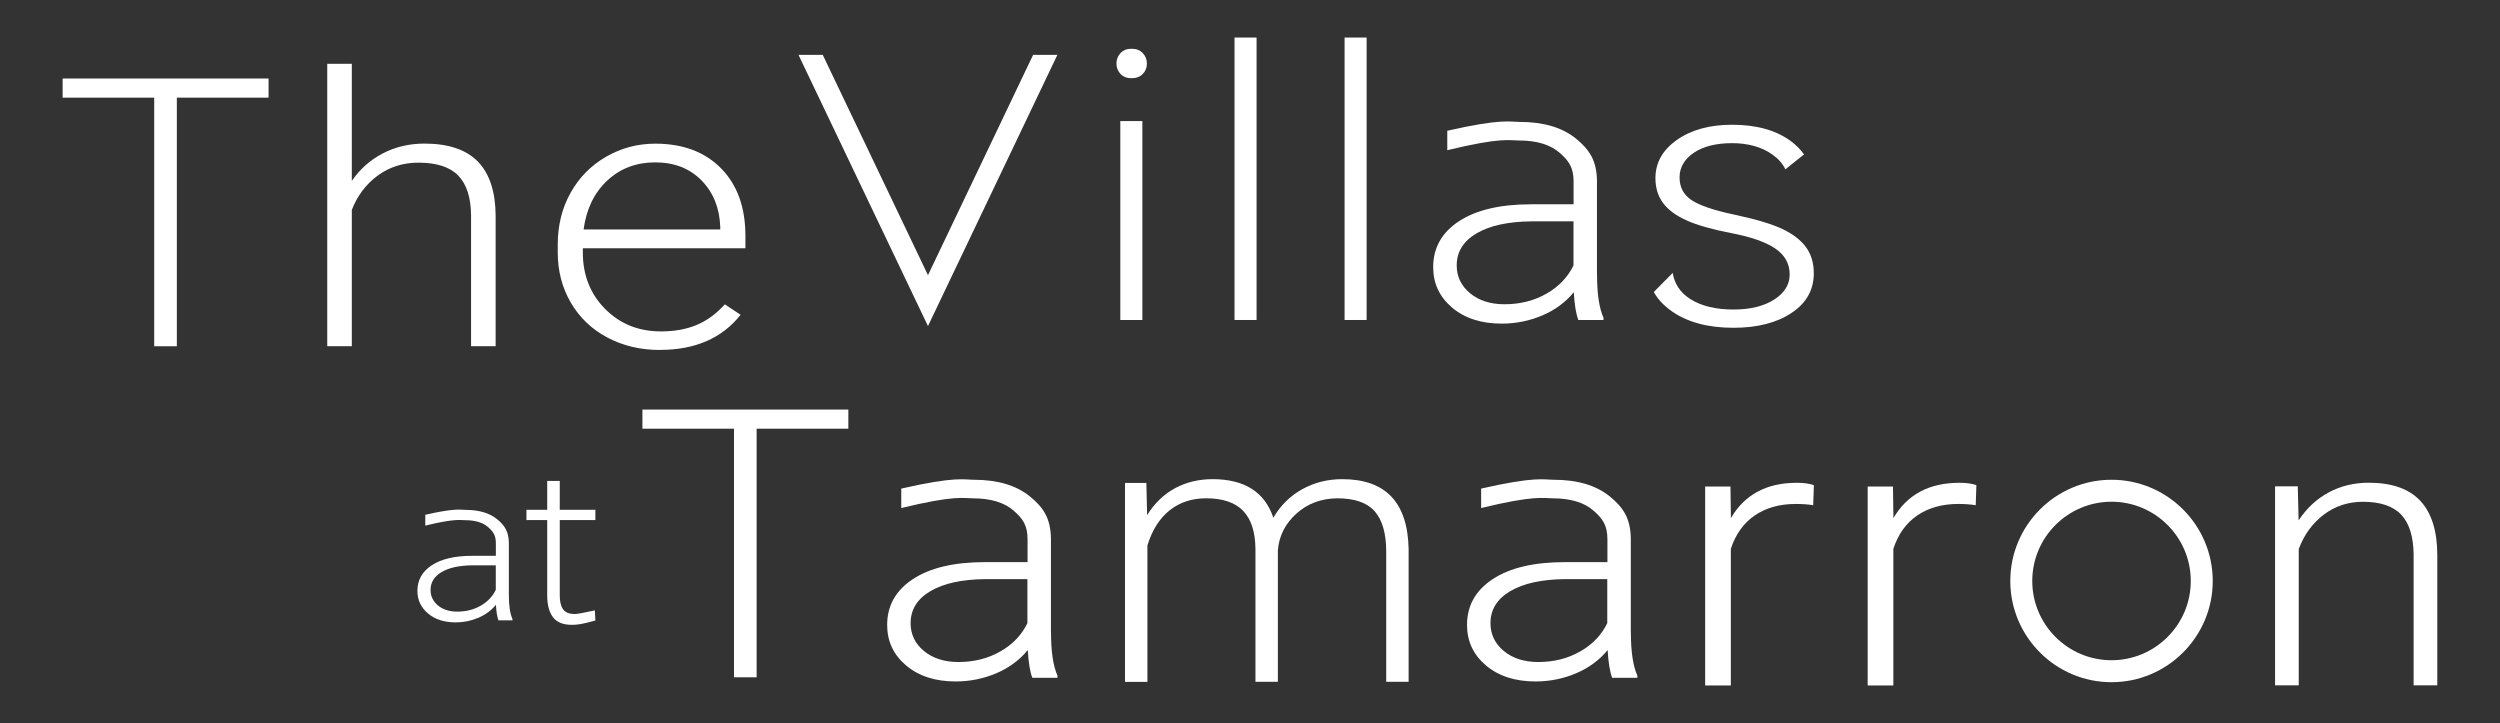<svg viewBox="0 0 336.89 97.43" xmlns="http://www.w3.org/2000/svg"><rect x="0" y="0" width="336.89" height="97.43" fill="#333333" stroke="none"/><g fill="#fff"><path d="m36.19 13.16h-12.36v33.5h-3.05v-33.5h-12.34v-2.58h27.75z"/><path d="m47.41 24.38c1.09-1.6 2.49-2.84 4.2-3.72 1.7-.88 3.57-1.31 5.59-1.31 3.22 0 5.62.81 7.2 2.43 1.57 1.62 2.37 4.05 2.39 7.28v17.59h-3.31v-17.62c-.02-2.39-.59-4.18-1.71-5.35s-2.91-1.76-5.38-1.76c-2.06 0-3.88.57-5.46 1.72s-2.76 2.7-3.52 4.65v18.36h-3.31v-38.05h3.31z"/><path d="m88.92 47.16c-2.61 0-4.97-.56-7.08-1.68s-3.75-2.69-4.92-4.7-1.76-4.26-1.76-6.75v-1.07c0-2.58.57-4.9 1.72-6.96 1.14-2.06 2.74-3.69 4.78-4.87s4.26-1.77 6.64-1.77c3.73 0 6.68 1.11 8.87 3.33s3.28 5.26 3.28 9.11v1.66h-21.91v.57c0 3.04 1 5.57 2.99 7.59 2 2.02 4.51 3.04 7.54 3.04 1.82 0 3.42-.29 4.81-.87s2.65-1.5 3.79-2.78l2.13 1.41c-2.5 3.16-6.12 4.73-10.87 4.73zm-.63-25.28c-2.55 0-4.71.82-6.46 2.45-1.75 1.64-2.81 3.83-3.19 6.59h18.42v-.32c-.09-2.58-.94-4.67-2.53-6.29s-3.67-2.43-6.24-2.43z"/><path d="m75.43 64.81v3.89h4.8v1.38h-4.8v10.15c0 .84.15 1.47.46 1.89.3.41.81.62 1.53.62.28 0 .74-.05 2.74-.49l.07 1.37c-1.82.5-2.42.58-3.18.58-1.15 0-1.99-.33-2.52-1.01-.52-.67-.79-1.66-.79-2.96v-10.15h-2.8v-1.38h2.8v-3.89z"/><path d="m114.32 57.77h-12.36v33.5h-3.05v-33.5h-12.34v-2.58h27.75z"/><path d="m154.48 65.06.1 4.36c1.01-1.62 2.27-2.83 3.78-3.64s3.19-1.21 5.04-1.21c4.3 0 7.03 1.73 8.19 5.2.97-1.67 2.28-2.95 3.9-3.85 1.63-.9 3.43-1.35 5.39-1.35 5.84 0 8.82 3.14 8.94 9.42v17.89h-3.02v-17.67c-.02-2.39-.54-4.17-1.57-5.33s-2.72-1.73-5.05-1.73c-2.17.03-4 .72-5.49 2.07s-2.33 2.99-2.49 4.92v17.74h-3.02v-17.89c-.02-2.3-.57-4.01-1.65-5.14s-2.75-1.7-5-1.7c-1.9 0-3.53.53-4.89 1.6s-2.37 2.65-3.02 4.75v18.39h-3.02v-26.81h2.9z"/><path d="m244.34 68.08c-.74-.12-1.52-.17-2.36-.17-2.17 0-4.01.52-5.52 1.55-1.5 1.03-2.58 2.53-3.22 4.5v18.41h-3.46v-26.81h3.41l.06 4.26c1.84-3.17 4.8-4.76 8.88-4.76.97 0 1.74.11 2.3.32z"/><path d="m266.24 68.08c-.74-.12-1.52-.17-2.36-.17-2.17 0-4.01.52-5.52 1.55-1.5 1.03-2.58 2.53-3.22 4.5v18.41h-3.46v-26.81h3.41l.06 4.26c1.84-3.17 4.8-4.76 8.88-4.76.97 0 1.74.11 2.3.32z"/><path d="m309.64 65.55.11 4.58c1.09-1.65 2.45-2.91 4.07-3.78s3.42-1.3 5.38-1.3c3.11 0 5.42.81 6.94 2.43s2.29 4.05 2.3 7.28v17.59h-3.19v-17.62c-.02-2.39-.57-4.18-1.65-5.35s-2.81-1.76-5.18-1.76c-1.98 0-3.74.57-5.26 1.72-1.53 1.15-2.66 2.7-3.39 4.65v18.36h-3.19v-26.81h3.05z"/><path d="m150.45 8.57c0-.56.18-1.03.55-1.42.36-.39.86-.58 1.49-.58s1.13.19 1.5.58.56.86.56 1.42-.19 1.03-.56 1.4c-.37.38-.87.57-1.5.57s-1.12-.19-1.49-.57c-.36-.38-.55-.85-.55-1.4zm3.49 34.55h-2.97v-26.81h2.97z"/><path d="m169.33 43.12h-2.97v-38.06h2.97z"/><path d="m184.16 43.12h-2.97v-38.06h2.97z"/><path d="m215.2 37v-12.69c-.05-2.68-1-4.14-2.84-5.64-1.84-1.49-4.36-2.24-7.56-2.24-1.27 0-2.46-.48-9.77 1.19v2.62c7.21-1.75 8.34-1.31 9.61-1.31 2.42 0 4.26.55 5.52 1.65s1.89 1.99 1.89 3.9v3.05h-5.74c-4.15 0-7.38.76-9.7 2.28s-3.48 3.58-3.48 6.19c0 2.2.85 4.01 2.55 5.45s3.93 2.16 6.68 2.16c1.92 0 3.75-.37 5.47-1.1s3.14-1.78 4.25-3.13c.09 1.65.29 2.9.61 3.74h3.39v-.3c-.58-1.29-.87-3.23-.87-5.82zm-3.14-1.28c-.76 1.6-1.97 2.88-3.64 3.84s-3.56 1.44-5.68 1.44c-1.91 0-3.45-.5-4.65-1.49-1.19-.99-1.79-2.24-1.79-3.74 0-1.83.89-3.27 2.67-4.32s4.25-1.59 7.41-1.62h5.66v5.9z"/><path d="m141.62 85.22v-12.69c-.05-2.68-1-4.14-2.84-5.64-1.84-1.49-4.36-2.24-7.56-2.24-1.27 0-2.46-.48-9.77 1.19v2.62c7.21-1.75 8.34-1.31 9.61-1.31 2.42 0 4.26.55 5.52 1.65s1.89 1.99 1.89 3.9v3.05h-5.74c-4.15 0-7.38.76-9.7 2.28s-3.48 3.58-3.48 6.19c0 2.2.85 4.01 2.55 5.45s3.93 2.16 6.68 2.16c1.92 0 3.75-.37 5.47-1.1s3.14-1.78 4.25-3.13c.09 1.65.29 2.9.61 3.74h3.39v-.3c-.58-1.29-.87-3.23-.87-5.82zm-3.15-1.29c-.76 1.6-1.97 2.88-3.64 3.84s-3.56 1.44-5.68 1.44c-1.91 0-3.45-.5-4.65-1.49-1.19-.99-1.79-2.24-1.79-3.74 0-1.83.89-3.27 2.67-4.32s4.25-1.59 7.41-1.62h5.66v5.9z"/><path d="m219.76 85.22v-12.69c-.05-2.68-1-4.14-2.84-5.64-1.84-1.49-4.36-2.24-7.56-2.24-1.27 0-2.46-.48-9.77 1.19v2.62c7.21-1.75 8.34-1.31 9.61-1.31 2.42 0 4.26.55 5.52 1.65s1.89 1.99 1.89 3.9v3.05h-5.74c-4.15 0-7.38.76-9.7 2.28s-3.48 3.58-3.48 6.19c0 2.2.85 4.01 2.55 5.45s3.93 2.16 6.68 2.16c1.92 0 3.75-.37 5.47-1.1s3.14-1.78 4.25-3.13c.09 1.65.29 2.9.61 3.74h3.39v-.3c-.58-1.29-.87-3.23-.87-5.82zm-3.15-1.29c-.76 1.6-1.97 2.88-3.64 3.84s-3.56 1.44-5.68 1.44c-1.91 0-3.45-.5-4.65-1.49-1.19-.99-1.79-2.24-1.79-3.74 0-1.83.89-3.27 2.67-4.32s4.25-1.59 7.41-1.62h5.66v5.9z"/><path d="m68.57 80.19v-7.08c-.03-1.49-.56-2.31-1.59-3.15-1.03-.83-2.44-1.25-4.22-1.25-.71 0-1.37-.27-5.45.66v1.46c4.03-.98 4.66-.73 5.37-.73 1.35 0 2.38.31 3.08.92s1.06 1.11 1.06 2.18v1.7h-3.21c-2.32 0-4.12.42-5.42 1.27s-1.94 2-1.94 3.46c0 1.23.48 2.24 1.43 3.04s2.19 1.2 3.73 1.2c1.07 0 2.09-.21 3.05-.62s1.75-.99 2.37-1.75c.05.92.16 1.62.34 2.09h1.89v-.17c-.33-.72-.49-1.8-.49-3.25zm-1.76-.71c-.42.89-1.1 1.61-2.03 2.14-.93.54-1.99.8-3.17.8-1.06 0-1.93-.28-2.59-.83s-1-1.25-1-2.09c0-1.02.5-1.83 1.49-2.41.99-.59 2.37-.89 4.14-.91h3.16v3.29z"/><path d="m243.39 33.34c-.69-.96-1.74-1.78-3.16-2.46s-3.55-1.32-6.4-1.93c-2.85-.6-4.81-1.26-5.89-1.99-1.08-.72-1.61-1.74-1.61-3.06s.65-2.47 1.94-3.33c1.29-.85 3.01-1.28 5.14-1.28s4 .51 5.44 1.54c.81.58 1.39 1.24 1.74 1.99l2.51-2.01c-.46-.67-1.07-1.27-1.81-1.82-1.98-1.45-4.61-2.18-7.88-2.18-3.02 0-5.5.68-7.43 2.04-1.94 1.36-2.9 3.08-2.9 5.16 0 1.32.35 2.44 1.04 3.36.7.93 1.76 1.71 3.2 2.35s3.46 1.21 6.06 1.71 4.55 1.18 5.85 2.06c1.29.88 1.94 2.04 1.94 3.49 0 1.37-.7 2.5-2.09 3.39s-3.22 1.34-5.48 1.34c-2.42 0-4.37-.48-5.85-1.43-1.33-.86-2.11-2.03-2.34-3.51l-2.55 2.58c.53.97 1.34 1.83 2.42 2.59 2.12 1.49 4.9 2.23 8.31 2.23 3.22 0 5.83-.67 7.83-2s3-3.11 3-5.34c0-1.37-.34-2.53-1.03-3.49z"/><path d="m139.22 7.39-14.17 29.69-14.18-29.69h-3.27l17.45 36.55 17.44-36.55z"/><path d="m284.54 91.93c-7.52 0-13.64-6.12-13.64-13.64s6.12-13.64 13.64-13.64 13.64 6.12 13.64 13.64-6.12 13.64-13.64 13.64zm0-24.32c-5.89 0-10.68 4.79-10.68 10.68s4.79 10.68 10.68 10.68 10.68-4.79 10.68-10.68-4.79-10.68-10.68-10.68z"/></g></svg>